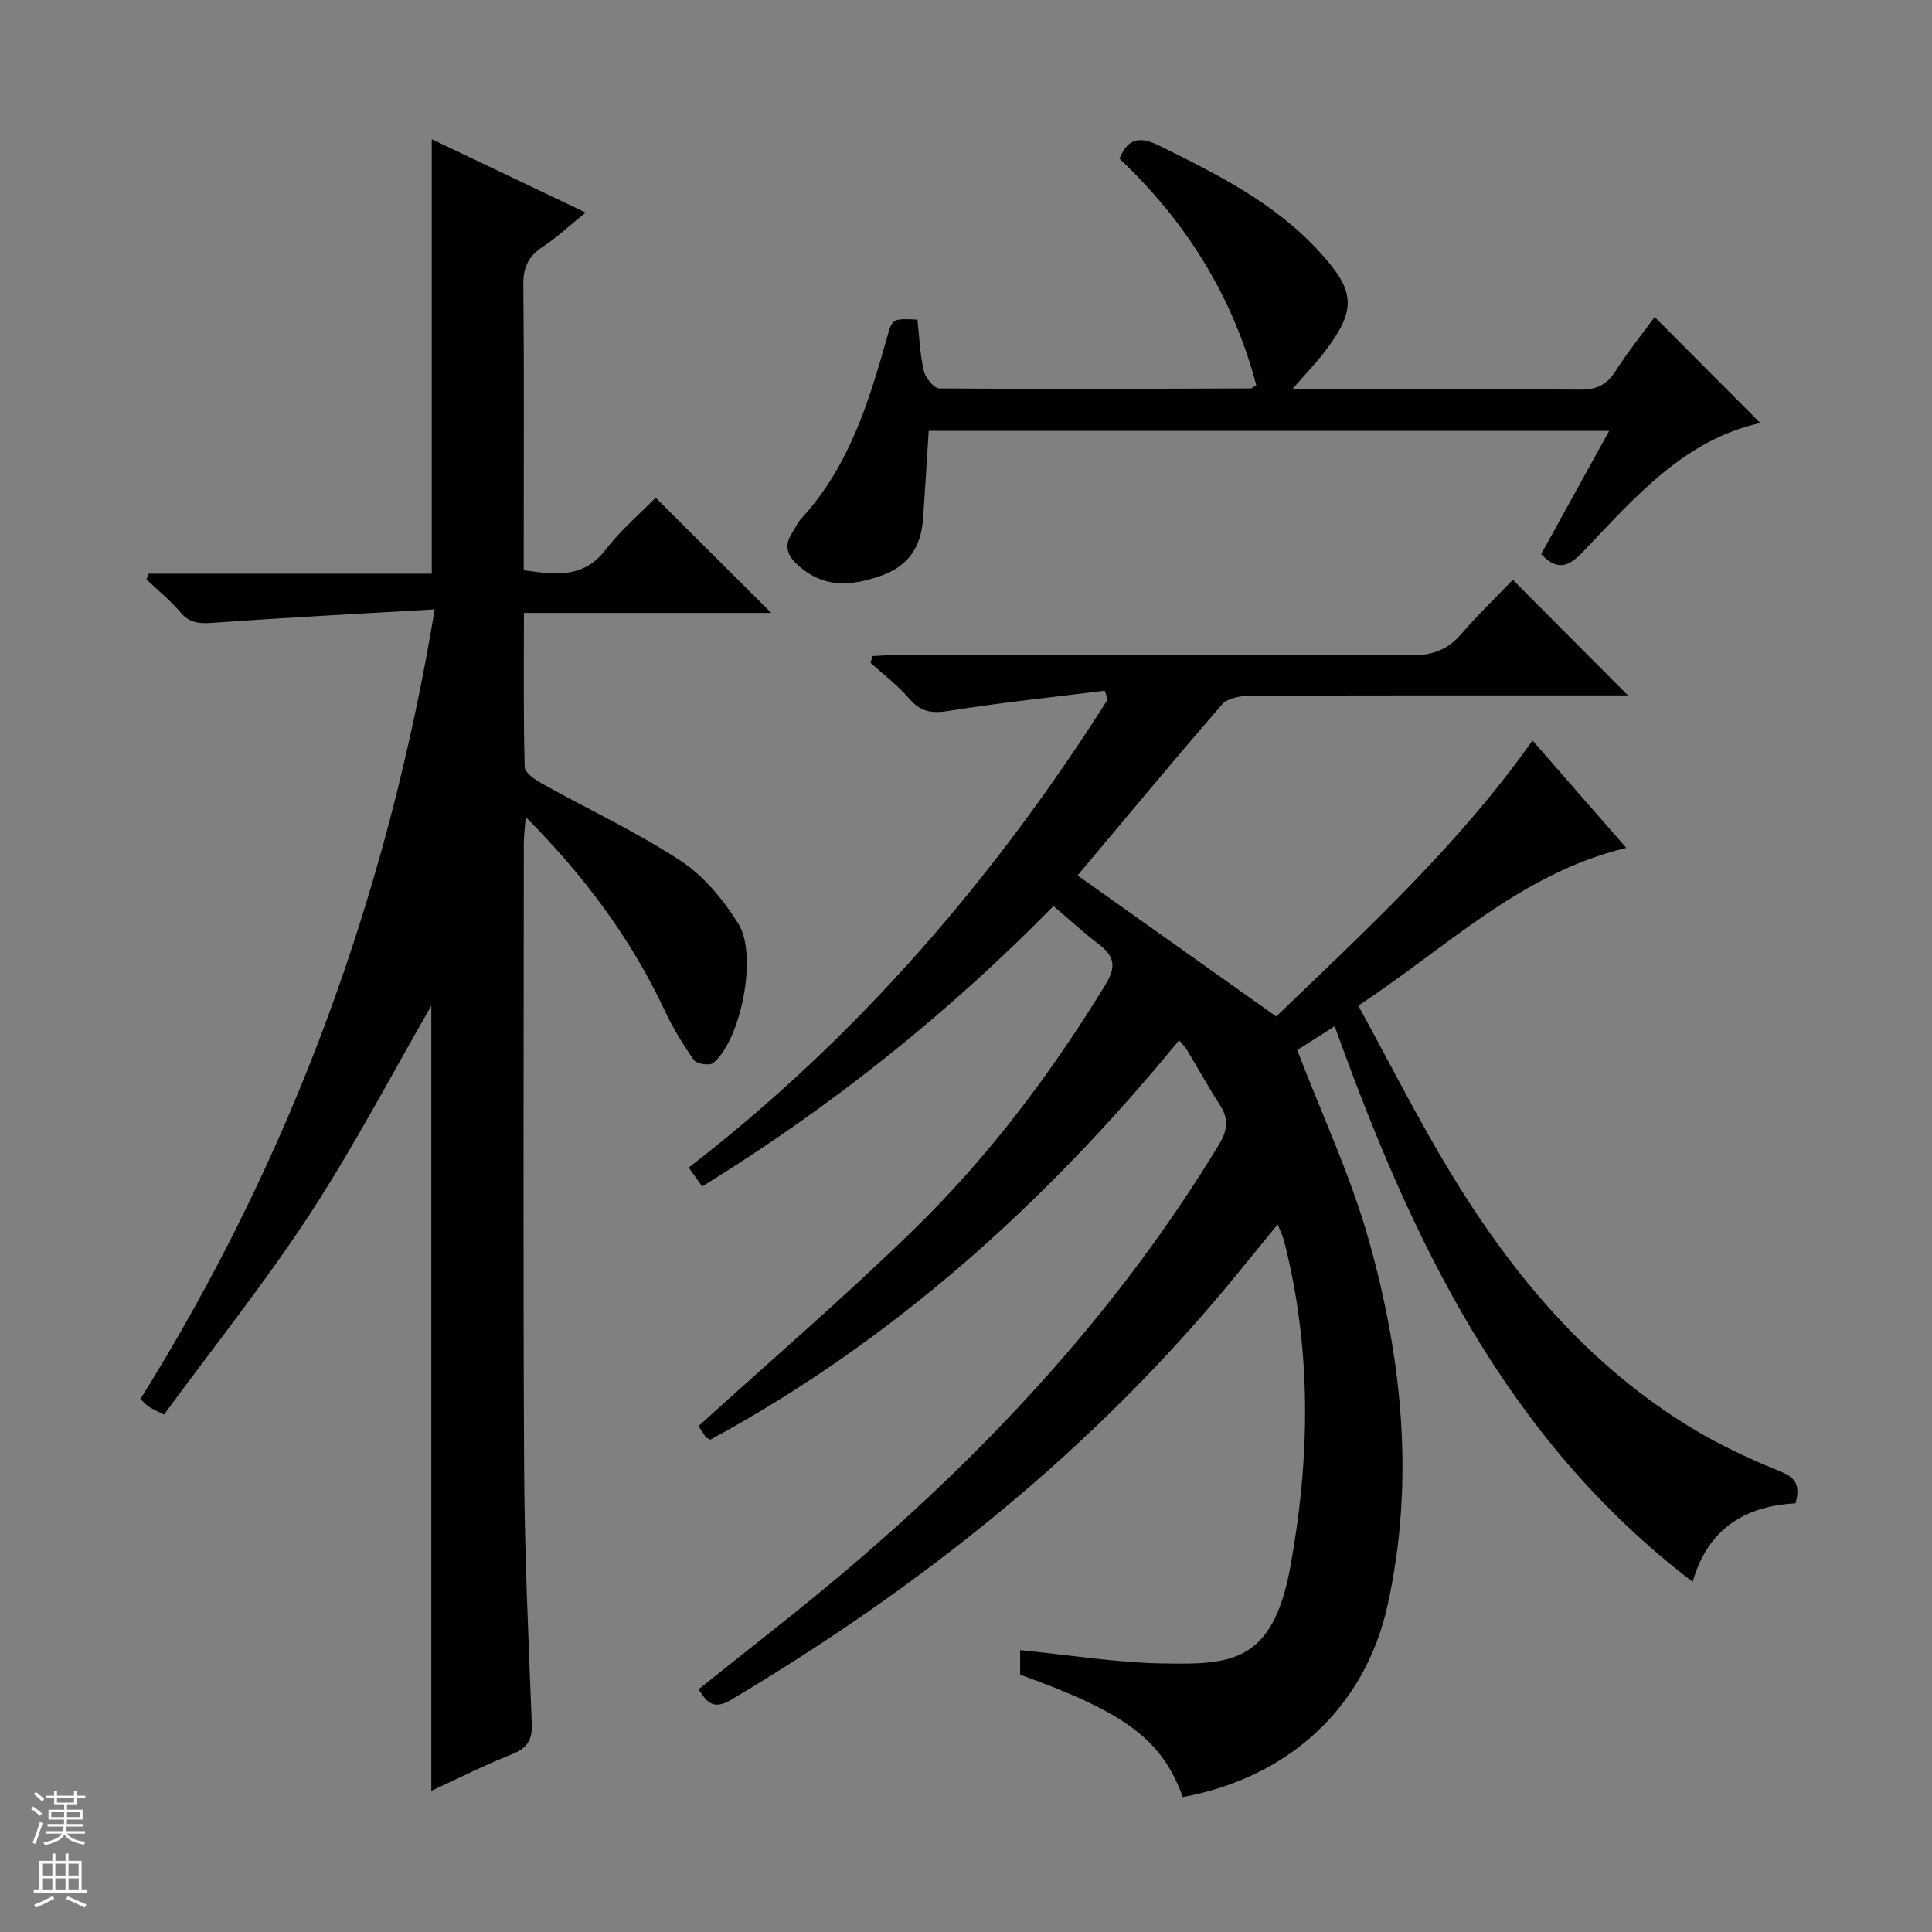 <svg enable-background="new 0 0 400 400" viewBox="0 0 400 400" xmlns="http://www.w3.org/2000/svg"><rect x="0" y="0" width="400" height="400" fill="#808080" stroke="none"/><g fill="#010100"><path d="m244.89 372.06c-4.37-11.91-11.76-17.45-33.68-25.33 0-1.66 0-3.43 0-5.09 9.93.98 19.78 2.59 29.65 2.76 13.62.22 22.59.1 26.24-19.74 4.16-22.6 4.51-45.29-1.26-67.78-.24-.95-.71-1.85-1.31-3.39-3.05 3.74-5.84 7.17-8.64 10.59-29.33 35.88-64.93 64.28-104.59 87.88-3.66 2.18-5.02.37-6.67-2.21 10.42-8.37 20.97-16.46 31.08-25.06 29.86-25.4 56.16-53.94 76.6-87.61 1.79-2.95 2.18-5.27.33-8.18-2.42-3.78-4.6-7.71-6.91-11.56-.33-.54-.8-.99-1.61-1.97-27.5 33.52-58.98 62.06-97.03 82.69-.47-.26-.85-.34-1.01-.58-.67-.95-1.27-1.95-1.45-2.23 15.01-13.64 30.3-26.76 44.69-40.8 15.42-15.04 28.31-32.22 39.58-50.63 2.23-3.65 1.85-5.83-1.34-8.27-3.15-2.4-6.08-5.1-9.45-7.96-21.96 22.38-46.07 41.61-72.73 58.06-.93-1.3-1.76-2.48-2.79-3.92 35.06-27.05 63.24-59.9 86.74-96.89-.2-.61-.39-1.22-.59-1.84-10.77 1.35-21.57 2.46-32.27 4.18-3.52.57-5.84.25-8.21-2.51-2.36-2.76-5.33-4.99-8.04-7.46.15-.46.3-.92.45-1.38 1.83-.08 3.67-.24 5.5-.24 35.33-.01 70.66-.09 105.99.09 4.39.02 7.57-1.15 10.4-4.44 3.47-4.02 7.31-7.71 10.65-11.2 8.21 8.25 15.98 16.05 23.84 23.94-1.22 0-2.81 0-4.39 0-24.66 0-49.33-.04-73.99.08-1.93.01-4.55.51-5.67 1.8-10.23 11.81-20.21 23.85-29.9 35.39 13.49 9.58 27.11 19.25 41.13 29.2 18.18-17.54 37.49-35.14 53.06-57.13 6.56 7.51 12.84 14.69 19.42 22.23-21.88 5.24-37.06 20.55-55.49 32.65 6.45 11.76 12.33 23.46 19.11 34.62 12.92 21.28 28.68 40.08 50.34 53.1 5.67 3.41 11.76 6.22 17.9 8.71 3.14 1.27 4.23 2.76 3.17 6.62-10.06.54-18.06 4.91-21.29 16.26-38.82-29.66-58.24-70.85-74.12-115.05-3.04 1.94-5.89 3.76-7.75 4.95 5.16 13.47 11.05 26 14.76 39.14 7.02 24.85 9.6 50.28 3.93 75.86-4.7 21.13-20.42 35.6-42.38 39.65z"/><path d="m89.3 370.77c0-54.91 0-109.15 0-162.54-8.02 13.88-15.89 28.96-25.15 43.14-9.33 14.28-20.05 27.67-30.2 41.51-1.76-.91-2.51-1.22-3.17-1.66-.53-.35-.95-.86-1.71-1.56 31.2-50 51.09-104.16 60.93-163.49-15.34.89-30.22 1.65-45.07 2.72-2.97.21-5.38.49-7.56-2.1-2.1-2.5-4.69-4.58-7.06-6.84.17-.39.34-.79.51-1.18h58.57c0-30.24 0-59.79 0-89.95 10.39 4.95 20.78 9.9 31.86 15.19-3.3 2.66-5.92 5.14-8.89 7.09-2.97 1.94-4.05 4.25-4.01 7.82.18 17.99.08 35.99.08 53.99v5.15c6.55.94 12.34 1.75 16.95-4.24 3.11-4.05 7.1-7.44 10.36-10.78 8.13 8.1 15.88 15.82 23.95 23.86-16.95 0-33.8 0-51.22 0 0 11-.12 21.46.16 31.91.03 1.19 2.15 2.62 3.58 3.42 9.58 5.34 19.59 10.01 28.73 16 4.8 3.15 8.85 8.09 11.94 13.04 4.08 6.53.46 24.17-5.22 28.81-.74.6-3.4.2-3.97-.59-2.29-3.22-4.37-6.65-6.05-10.23-6.93-14.77-16.43-27.65-28.8-40.11-.19 2.53-.39 4.02-.39 5.51-.02 42.99-.16 85.98.06 128.97.09 17.79.9 35.57 1.59 53.35.13 3.43-1.08 5.01-4.17 6.24-5.55 2.19-10.87 4.9-16.63 7.55z"/><path d="m333.17 89.2c-47.48 0-94.22 0-140.89 0-.39 6.14-.74 12.19-1.17 18.24-.42 5.85-3.09 9.86-8.94 11.85-6.06 2.07-11.59 2.46-16.77-2.1-2.36-2.07-3.22-4.13-1.38-6.89.64-.97 1.1-2.09 1.87-2.93 9.82-10.64 13.95-23.97 17.75-37.45 1.12-3.98 1.11-3.98 6.3-3.75.39 3.48.52 7.12 1.32 10.61.33 1.44 2.09 3.63 3.21 3.64 21.48.17 42.97.07 64.46 0 .27 0 .54-.3 1.17-.67-4.85-18.39-14.56-33.9-28.32-46.9 1.83-4.53 4.48-4.55 8.32-2.65 11.96 5.91 23.85 11.83 33.06 21.91 7.49 8.19 7.79 11.96 1.01 20.83-1.8 2.36-3.88 4.5-6.64 7.66h5.56c17.99 0 35.98-.08 53.97.07 3.36.03 5.55-.91 7.39-3.79 2.66-4.17 5.79-8.04 8.13-11.24 7.41 7.44 14.64 14.68 21.87 21.94-15.7 3.45-26.03 15.43-36.75 26.71-3.11 3.27-5.41 3.81-8.62.43 4.61-8.35 9.22-16.7 14.09-25.52z"/></g><path d="m6.45 374.46.42-.45c.65.47 1.27.95 1.85 1.44l-.45.49c-.66-.56-1.26-1.06-1.83-1.48m.93 7.33-.63-.26c.55-1.36 1.05-2.8 1.52-4.33.19.1.38.19.59.27-.46 1.29-.95 2.73-1.48 4.32m-.38-10.38.44-.42c.43.34 1.01.82 1.74 1.44l-.49.49c-.53-.51-1.09-1.01-1.69-1.51m2.5.35h1.72v-1.04h.59v1.04h3.52v-1.04h.59v1.04h1.75v.53h-1.75v1.42h-2.03v.97h3.22v2.03h-3.24c0 .35-.01.66-.03.93h3.32v.53h-3.37c-.03.27-.08.58-.15.94h3.96v.53h-3.71c.67.92 1.93 1.48 3.79 1.68-.13.24-.23.44-.29.59-2.13-.38-3.48-1.08-4.04-2.12-.43.97-1.77 1.72-4.03 2.23-.09-.19-.2-.37-.33-.55 2.1-.42 3.37-1.03 3.81-1.83h-3.36v-.53h3.58c.08-.29.13-.61.16-.94h-3.33v-.53h3.39c.02-.27.04-.58.04-.93h-3.23v-2.03h3.25v-.97h-2.07v-1.42h-1.73zm1.12 3.44v1h2.65c.01-.3.02-.44.01-.4v-.25-.35zm1.19-2h3.52v-.91h-3.52zm4.71 2h-2.63v.59c0 .15-.01.28-.01.4h2.64z" fill="#fafafc"/><path d="m13.55 383.74h.63v1.52h2.72v6.07h1.13v.6h-11.05v-.6h1.13v-6.07h2.73v-1.52h.63v1.52h2.1v-1.52zm-2.68 8.83.38.56c-1.24.63-2.53 1.25-3.85 1.85-.1-.21-.21-.42-.34-.63 1.36-.55 2.63-1.15 3.81-1.78m-2.13-4.27h2.1v-2.45h-2.1zm0 3.04h2.1v-2.46h-2.1zm2.72-3.04h2.1v-2.45h-2.1zm0 3.04h2.1v-2.46h-2.1zm6.07 3.6c-1.41-.71-2.7-1.3-3.86-1.78l.35-.56c1.45.62 2.75 1.19 3.88 1.72zm-1.25-9.09h-2.1v2.45h2.1zm-2.09 5.49h2.1v-2.46h-2.1z" fill="#fafafc"/></svg>